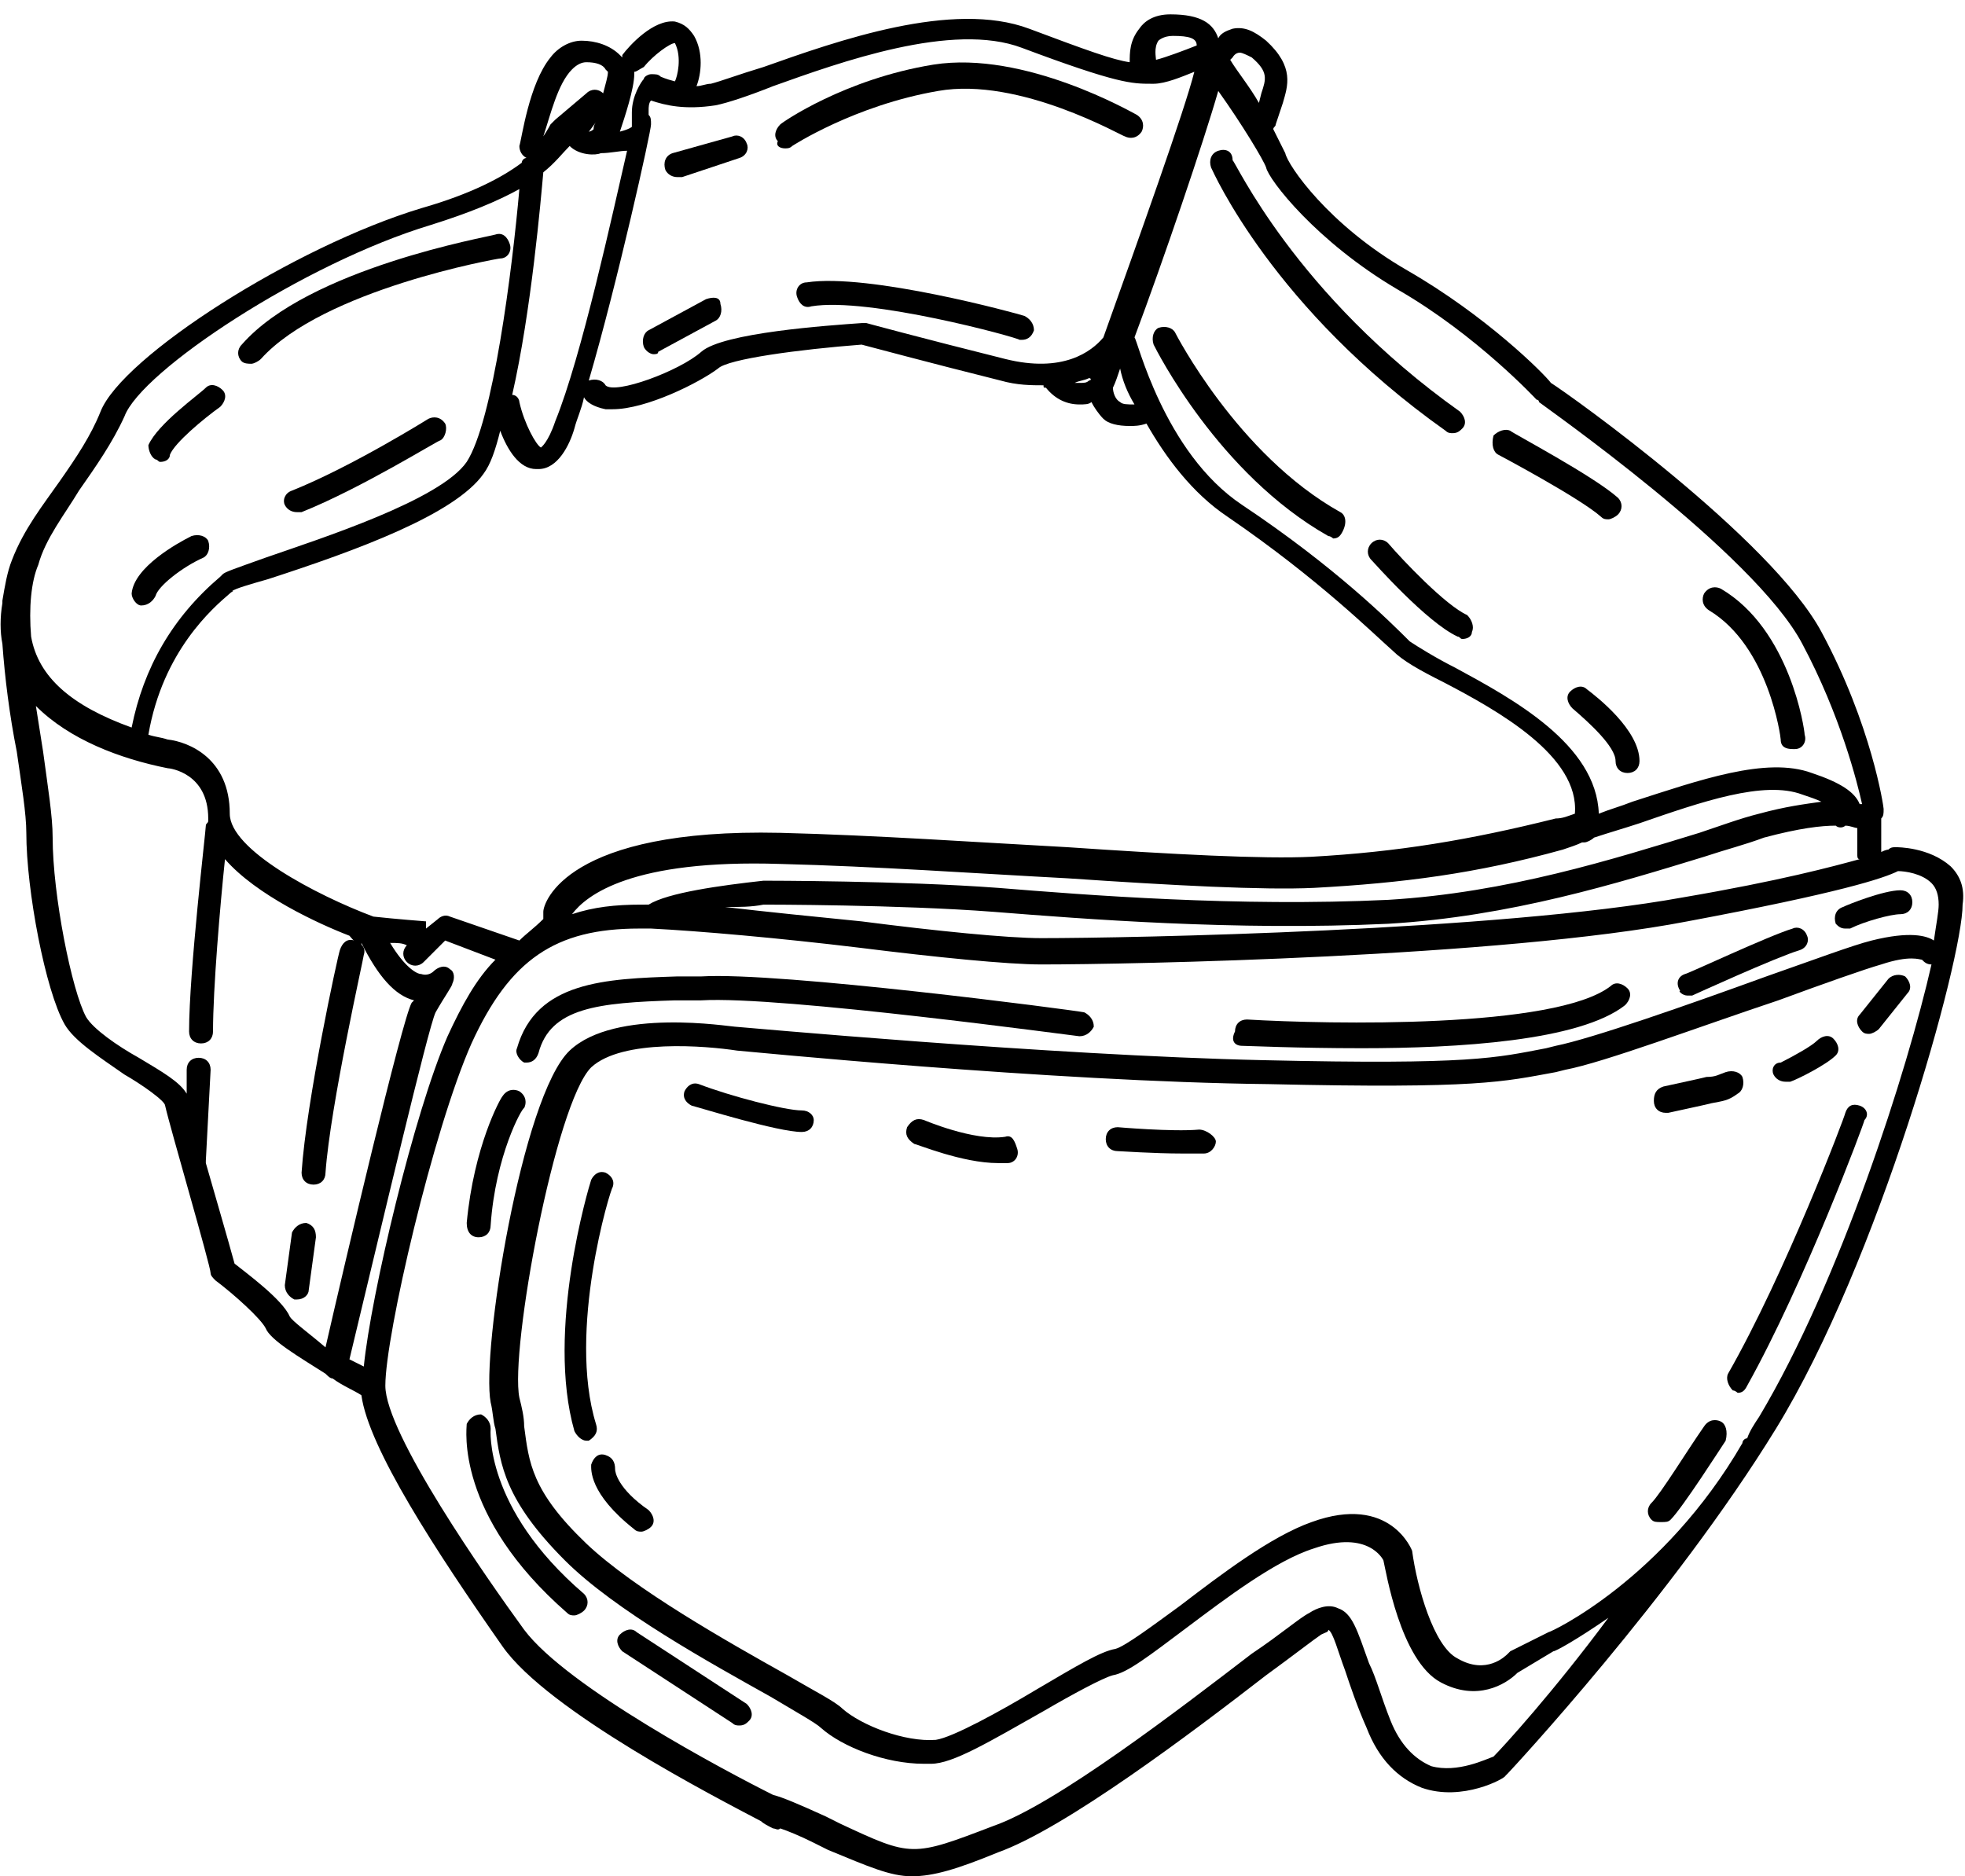<?xml version="1.0" encoding="UTF-8"?><svg xmlns="http://www.w3.org/2000/svg" xmlns:xlink="http://www.w3.org/1999/xlink" height="78.4" preserveAspectRatio="xMidYMid meet" version="1.0" viewBox="8.9 10.6 82.1 78.4" width="82.1" zoomAndPan="magnify"><g><g id="change1_1"><path d="M90.4,46.8C89.5,46,88.2,46,88.1,46c-0.1,0-0.2,0-0.3,0.1c0,0-0.1,0-0.3,0.1V45c0-0.1,0-0.1,0-0.2 c0.1-0.1,0.1-0.2,0.1-0.4c0-0.1-0.5-3.5-2.6-7.4c-2.1-3.9-10.5-9.9-11.3-10.4c-0.3-0.4-2.7-2.8-6-4.7c-3.3-1.9-5-4.4-5.1-4.9 c-0.1-0.2-0.3-0.6-0.5-1c0-0.1,0.1-0.1,0.1-0.2l0.3-0.9c0.2-0.7,0.5-1.5-0.7-2.6c-0.5-0.4-0.9-0.6-1.4-0.5 c-0.3,0.1-0.5,0.2-0.6,0.4c-0.2-0.6-0.7-1-2-1c-0.7,0-1.1,0.3-1.3,0.6c-0.4,0.5-0.4,1-0.4,1.4c-0.7-0.1-1.8-0.5-4.2-1.4 c-3.2-1.2-8,0.5-11.1,1.6c-1,0.3-1.8,0.6-2.2,0.7c-0.2,0-0.4,0.1-0.6,0.1c0.2-0.5,0.3-1.4-0.1-2.1c-0.2-0.3-0.4-0.5-0.8-0.6 c-0.9-0.1-1.9,1-2.2,1.4c0,0,0,0,0,0.1c0,0,0,0-0.1-0.1c-0.4-0.4-1-0.6-1.6-0.6c-0.5,0-1,0.3-1.3,0.7c-0.9,1.1-1.2,3.4-1.3,3.7 c0,0.2,0.1,0.4,0.3,0.5c0,0,0,0,0,0c-0.1,0-0.2,0.1-0.2,0.2c-0.8,0.6-2.1,1.3-4.2,1.9c-5.3,1.6-12.5,6.2-13.4,8.5 c-0.4,1-1,1.9-1.7,2.9c-0.7,1-1.5,2-2,3.3c-0.2,0.5-0.3,1.1-0.4,1.7c0,0,0,0,0,0c0,0,0,0.1,0,0.1c-0.1,0.6-0.1,1.2,0,1.7 c0.1,1.4,0.3,3,0.6,4.5c0.2,1.4,0.4,2.6,0.4,3.4c0,2.4,0.8,6.6,1.6,8c0.4,0.7,1.5,1.4,2.5,2.1c0.7,0.4,1.7,1.1,1.7,1.3 c0.2,0.9,1.9,6.7,1.9,7c0,0.1,0.1,0.2,0.2,0.3c0.8,0.6,1.9,1.6,2.1,2c0.2,0.5,1.4,1.2,2.5,1.9c0.1,0.1,0.2,0.2,0.3,0.2 c0,0,0,0,0,0c0.4,0.3,0.9,0.5,1.2,0.7c0.3,2.2,3.1,6.5,5.9,10.5c1.9,2.7,8.9,6.3,10.8,7.3c0.1,0.1,0.3,0.2,0.5,0.3 c0.1,0,0.2,0.1,0.3,0c0.3,0.1,0.8,0.3,1.4,0.6l0.6,0.3c1.7,0.7,2.6,1.1,3.5,1.1c0.9,0,1.9-0.3,3.6-1c2.8-1,8.1-5,11.2-7.4 c1.1-0.8,2-1.5,2.3-1.7c0.2-0.1,0.3-0.1,0.3-0.2c0.2,0.1,0.4,0.9,0.7,1.7c0.2,0.6,0.5,1.5,0.9,2.4c0.5,1.3,1.3,2.1,2.3,2.5 c1.7,0.6,3.5-0.4,3.5-0.5c0,0,0.1-0.1,0.1-0.1c0.1-0.1,6.9-7.4,11.2-14.4c4.3-7,7.8-19.6,7.8-21.9C91,47.7,90.8,47.2,90.4,46.8z M35.7,48.4c-1.1,0-2,0.1-2.9,0.4c0.6-0.8,2.5-2.3,8.7-2.1c4,0.1,8.2,0.4,12,0.6c4.4,0.3,8.2,0.5,10.3,0.4 c3.7-0.2,6.8-0.6,10.4-1.6c0.3-0.1,0.6-0.2,0.8-0.3c0,0,0,0,0,0c0,0,0.1,0,0.1,0c0.1,0,0.3-0.1,0.4-0.2c0.6-0.2,1.3-0.4,1.9-0.6 c2.6-0.9,5.2-1.8,6.8-1.2c0.3,0.1,0.6,0.2,0.8,0.3c-0.7,0.1-1.5,0.2-2.6,0.5c-0.8,0.2-1.6,0.5-2.5,0.8c-3.6,1.1-8,2.5-13,2.8 c-6.3,0.3-12.6-0.2-16.3-0.5c-4-0.3-9.7-0.3-9.8-0.3c-1.8,0.2-4,0.5-4.8,1C35.9,48.4,35.8,48.4,35.7,48.4z M24.1,67.7 c-0.2-0.1-0.4-0.2-0.6-0.3c1.3-5.4,3.3-13.9,3.6-14.5c0.4-0.7,0.7-1.1,0.7-1.2c0.1-0.2,0.1-0.5-0.1-0.6c-0.2-0.2-0.5-0.1-0.7,0.1 c0,0-0.2,0.2-0.5,0.1c-0.2,0-0.7-0.3-1.3-1.3c0.3,0,0.5,0,0.7,0.1l0,0c-0.2,0.2-0.2,0.5,0,0.7c0.2,0.2,0.5,0.2,0.7,0l0.9-0.9 l2.1,0.8c-0.8,0.8-1.4,1.9-2,3.2C26.2,57.1,24.4,64.7,24.1,67.7z M30.6,49.9l-2.9-1c-0.2-0.1-0.4,0-0.5,0.1l-0.5,0.4l0-0.3 c0,0-1.3-0.1-2.2-0.2c-2.4-0.9-6-2.8-6-4.3c0-2.3-1.7-3-2.6-3.1c-0.3-0.1-0.5-0.1-0.8-0.2c0.6-3.5,2.7-5.3,3.4-5.9 c0.1-0.1,0.2-0.1,0.1-0.1c0.1-0.1,0.8-0.3,1.5-0.5c3.7-1.2,7.8-2.7,9-4.4c0.3-0.4,0.5-1,0.7-1.8c0.3,0.8,0.8,1.6,1.5,1.6 c0,0,0,0,0.1,0c0.8,0,1.3-1,1.5-1.7c0.1-0.4,0.3-0.8,0.4-1.3c0,0,0,0,0,0c0.1,0.2,0.4,0.4,0.9,0.5c0.1,0,0.2,0,0.3,0 c1.4,0,3.6-1.1,4.4-1.7c0.4-0.4,3.4-0.8,6-1c0.4,0.1,2.6,0.7,5.8,1.5c0.7,0.2,1.3,0.2,1.8,0.2c0,0.1,0,0.1,0.1,0.1 c0.4,0.5,0.9,0.7,1.4,0.7c0,0,0,0,0,0c0.2,0,0.4,0,0.5-0.1c0.1,0.2,0.3,0.5,0.5,0.7c0.2,0.2,0.6,0.3,1.1,0.3c0.2,0,0.4,0,0.7-0.1 c0.8,1.4,1.9,2.9,3.4,3.9c3.8,2.6,6.1,4.9,6.9,5.6c0.4,0.4,1.1,0.8,2.1,1.3c2.3,1.2,5.7,3.1,5.5,5.5c-0.3,0.1-0.5,0.2-0.8,0.2 c-3.6,0.9-6.6,1.4-10.2,1.6c-2,0.1-5.8-0.1-10.2-0.4c-3.7-0.2-8-0.5-12-0.6c-8.9-0.2-9.9,2.9-9.9,3.3c0,0.1,0,0.2,0,0.3 C31.2,49.4,30.9,49.6,30.6,49.9z M32.7,16.7c0.4,0.4,1.1,0.4,1.3,0.3c0.4,0,0.8-0.1,1.1-0.1c-0.6,2.6-1.9,8.6-3,11.3 c-0.3,0.9-0.6,1.1-0.6,1.1c-0.2-0.1-0.7-1-0.9-1.9c0-0.1-0.1-0.3-0.3-0.3c0.8-3.5,1.2-8.2,1.3-9.3C32.1,17.4,32.4,17,32.7,16.7z M33.7,16C33.6,16,33.6,16,33.7,16c-0.1,0.1-0.2,0.1-0.2,0.1c0.1-0.1,0.2-0.3,0.4-0.5C33.8,15.7,33.7,15.8,33.7,16z M56.3,27.5 c-0.3,0-0.5,0-0.6-0.1c-0.2-0.1-0.3-0.4-0.3-0.6c0.1-0.2,0.2-0.5,0.3-0.8C55.8,26.5,56,27,56.3,27.5z M54.4,26.5 c-0.1,0.1-0.2,0.1-0.4,0.1c0,0,0,0,0,0c-0.1,0-0.1,0-0.2,0c0.2-0.1,0.4-0.1,0.6-0.2C54.5,26.4,54.5,26.5,54.4,26.5z M40.8,48.4 c0.1,0,5.7,0,9.6,0.3c3.8,0.3,10.1,0.8,16.5,0.5c5.1-0.3,9.6-1.7,13.2-2.8c0.9-0.3,1.7-0.5,2.5-0.8c1.5-0.4,2.4-0.5,3-0.5 c0.1,0.1,0.3,0.1,0.4,0c0.2,0,0.4,0.1,0.5,0.1v1.1c0,0.1,0,0.2,0.1,0.2c-1.1,0.3-3.3,0.9-7.4,1.6c-7.7,1.4-23.1,1.7-26.8,1.7 c-1.4,0-4.4-0.3-7.5-0.7c-2-0.2-4-0.4-5.7-0.6C39.8,48.5,40.3,48.5,40.8,48.4z M67.3,22.7c3.3,1.9,5.8,4.6,5.8,4.6 c0,0,0.1,0,0.1,0.1c0.1,0.1,9,6.3,11,10.1c1.6,3,2.3,5.8,2.5,6.7c0,0-0.1,0-0.1,0c-0.2-0.5-0.8-0.9-2-1.3 c-1.9-0.7-4.7,0.3-7.5,1.2c-0.5,0.2-0.9,0.3-1.4,0.5c-0.1-2.9-3.6-4.8-6-6.1c-0.8-0.4-1.6-0.9-1.9-1.1c-0.8-0.8-3.1-3.1-7-5.7 c-3.3-2.2-4.4-7-4.5-7c0,0,0,0,0,0c0,0,0,0,0,0c1.2-3.2,2.9-8.2,3.5-10.3c1,1.4,1.9,2.9,2,3.2C61.9,18.1,63.9,20.7,67.3,22.7z M60.7,12.8c0.1,0,0.3,0.1,0.5,0.2c0.7,0.6,0.6,0.9,0.4,1.5l-0.1,0.4c-0.4-0.7-0.9-1.3-1.2-1.8c0,0,0.1-0.1,0.1-0.1 C60.4,13,60.5,12.8,60.7,12.8z M57.3,12.3c0,0,0.2-0.2,0.6-0.2c0.7,0,1,0.1,1,0.4c-0.5,0.2-1.3,0.5-1.7,0.6c0,0,0,0,0,0 C57.2,13,57.1,12.6,57.3,12.3z M38.8,15c0.5-0.1,1.4-0.4,2.4-0.8c2.8-1,7.5-2.7,10.4-1.6c4,1.5,4.6,1.5,5.4,1.5l0.1,0 c0.5,0,1.2-0.3,1.7-0.5c-0.4,1.6-2.3,6.9-3.8,11.1c-0.5,0.6-1.7,1.5-4.1,0.9c-3.6-0.9-5.8-1.5-5.8-1.5c-0.1,0-0.1,0-0.2,0 c-1.4,0.1-5.8,0.4-6.7,1.2c-0.9,0.8-3.6,1.8-4,1.4c-0.1-0.2-0.4-0.3-0.7-0.2c1.2-4.1,2.6-10.4,2.6-10.7c0-0.2,0-0.3-0.1-0.4 c0,0,0,0,0,0c0-0.1,0-0.1,0-0.2c0-0.1,0-0.3,0.1-0.4C36.7,15,37.5,15.2,38.8,15z M35.8,13.4c0.4-0.5,1.1-1,1.3-1 c0.3,0.6,0.1,1.4,0,1.6c-0.4-0.1-0.6-0.2-0.6-0.2c-0.1-0.1-0.2-0.1-0.4-0.1c-0.1,0-0.3,0.1-0.3,0.2c-0.1,0.1-0.5,0.7-0.5,1.4 c0,0.1,0,0.3,0,0.4c0,0.1,0,0.2,0,0.2c0,0-0.1,0.1-0.5,0.2c0.2-0.6,0.6-1.8,0.6-2.4c0,0,0,0,0-0.1C35.5,13.6,35.6,13.5,35.8,13.4z M32.8,13.5c0.2-0.2,0.4-0.3,0.6-0.3c0.4,0,0.7,0.1,0.8,0.3c0.1,0.1,0.1,0.1,0.1,0.1c0,0.2-0.1,0.5-0.2,0.9 c-0.2-0.2-0.5-0.2-0.7,0l-1.3,1.1c-0.1,0.1-0.1,0.1-0.2,0.2c0,0-0.1,0.2-0.3,0.5C31.9,15.4,32.2,14.1,32.8,13.5z M12.2,31.1 c0.7-1,1.4-2,1.9-3.1c0.7-1.9,7.5-6.4,12.8-8c1.6-0.5,2.8-1,3.7-1.5c-0.3,3.4-1.1,9.7-2.2,11.4c-1.1,1.6-6.1,3.2-8.4,4 c-1.4,0.5-1.7,0.6-1.8,0.7c0,0-0.1,0.1-0.1,0.1c-2,1.7-3.2,3.8-3.7,6.3c-2.5-0.9-3.9-2.1-4.2-3.8c-0.1-1.2,0-2.3,0.3-3 C10.8,33.1,11.6,32.1,12.2,31.1z M21,65.6c-0.3-0.7-1.8-1.8-2.3-2.2c-0.3-1.1-0.8-2.8-1.2-4.2c0,0,0-0.1,0-0.1l0.2-3.8 c0-0.3-0.2-0.5-0.5-0.5c-0.3,0-0.5,0.2-0.5,0.5l0,1c-0.3-0.5-1-0.9-2-1.5c-0.9-0.5-1.9-1.2-2.2-1.7c-0.6-1.1-1.4-5.1-1.4-7.5 c0-0.9-0.2-2.1-0.4-3.6c-0.1-0.6-0.2-1.3-0.3-1.9c1.4,1.4,3.5,2.2,5.5,2.6c0.1,0,1.7,0.2,1.7,2.1c0,0,0,0,0,0.1 c0,0.1-0.1,0.1-0.1,0.2c0,0.2-0.7,6.1-0.7,8.6c0,0.3,0.2,0.5,0.5,0.5s0.5-0.2,0.5-0.5c0-1.8,0.3-5.3,0.5-7.2 c1.3,1.5,3.9,2.7,5.2,3.2c0.1,0.1,0.2,0.3,0.5,0.4l0-0.1l0,0c0,0,0,0,0,0c0.7,1.4,1.4,2.2,2.2,2.4c0,0-0.1,0.1-0.1,0.1 c-0.4,0.7-2.8,10.9-3.6,14.4C21.8,66.3,21.1,65.8,21,65.6z M71.3,84c-0.3,0.1-1.5,0.7-2.6,0.4c-0.7-0.3-1.3-0.9-1.7-1.9 c-0.4-1-0.6-1.8-0.9-2.4c-0.5-1.4-0.7-2.1-1.3-2.3c-0.4-0.2-0.9,0-1.2,0.2c-0.4,0.2-1.2,0.9-2.4,1.7C58.2,82,53,86,50.4,86.9 C47,88.2,47,88.2,44,86.8l-0.6-0.3c-1.1-0.5-1.8-0.8-2.2-0.9c-2-1-8.6-4.5-10.4-6.9c-1.6-2.2-5.8-8.2-5.8-10.2 c0-2.1,2-10.7,3.6-14.3c1.6-3.5,3.5-4.8,7-4.8c0.2,0,0.3,0,0.5,0c0,0,0,0,0,0c0,0,0,0,0,0c2,0.1,5.4,0.4,8.7,0.8 c3.2,0.4,6.2,0.7,7.6,0.7c3.7,0,19.2-0.3,27-1.8c6.4-1.2,8.2-1.8,8.8-2.1c0.3,0,1,0.1,1.4,0.5c0.2,0.2,0.3,0.5,0.3,0.9 c0,0.3-0.1,0.8-0.2,1.5c-0.3-0.2-1-0.4-2.6,0c-0.8,0.2-2.4,0.8-4.4,1.5c-3.3,1.2-7.3,2.6-8.8,2.9l-0.4,0.1 c-2.1,0.4-3.1,0.7-11.8,0.5c-9-0.2-22-1.4-22.1-1.4c-0.2,0-5-0.8-6.9,1c-2,1.9-3.7,12.6-3.3,14.7c0.1,0.4,0.1,0.8,0.2,1.1 c0.2,1.5,0.4,3,2.9,5.5c2.1,2.1,6.1,4.3,8.6,5.7c1,0.6,1.9,1.1,2.1,1.3c0.9,0.8,2.7,1.5,4.3,1.5c0.1,0,0.2,0,0.3,0 c0.9,0,2.4-0.9,4.7-2.2c1.2-0.7,2.5-1.4,2.9-1.5c0.6-0.1,1.5-0.8,3.1-2c1.6-1.2,3.7-2.8,5.3-3.3c2.3-0.8,2.9,0.5,2.9,0.5 c0.1,0.4,0.7,4.2,2.4,5.1c1.5,0.8,2.7,0.1,3.2-0.4l1.5-0.9c0.1,0,1-0.5,2.3-1.4C73.8,81.3,71.7,83.6,71.3,84z M82.4,69.8 c-0.2,0.3-0.4,0.6-0.5,0.9c-0.1,0-0.2,0.1-0.2,0.2c-3.3,5.7-8,7.9-8.1,7.9L72,79.6c0,0-0.1,0.1-0.1,0.1c-0.1,0.1-0.9,0.9-2.1,0.2 c-1-0.5-1.7-3-1.9-4.5c0,0-0.9-2.4-4.2-1.2c-1.7,0.6-3.8,2.2-5.5,3.5c-1.1,0.8-2.3,1.7-2.7,1.8c-0.6,0.1-1.6,0.7-3.3,1.7 c-1.5,0.9-3.5,2-4.2,2.1c-1.3,0.1-3.1-0.6-3.9-1.3c-0.3-0.3-1.1-0.7-2.3-1.4c-2.5-1.4-6.4-3.6-8.4-5.5c-2.3-2.2-2.4-3.4-2.6-4.9 c0-0.4-0.1-0.8-0.2-1.2c-0.4-2,1.5-12.3,3-13.8c1.3-1.2,4.8-0.9,6.1-0.7c0.1,0,13.1,1.3,22.2,1.4c8.8,0.2,9.8-0.1,12-0.5l0.4-0.1 c1.6-0.3,5.6-1.8,8.9-2.9c1.9-0.7,3.6-1.3,4.3-1.5c1.2-0.4,1.6-0.2,1.7-0.2c0.1,0.1,0.2,0.2,0.4,0.2 C88.6,55.3,85.8,64.1,82.4,69.8z"/><path d="M42.4,57c-0.7,0-3-0.6-4.3-1.1c-0.3-0.1-0.5,0.1-0.6,0.3c-0.1,0.3,0.1,0.5,0.3,0.6c0.4,0.1,3.6,1.1,4.6,1.1c0,0,0,0,0,0 c0.3,0,0.5-0.2,0.5-0.5C42.9,57.2,42.7,57,42.4,57z"/><path d="M50.9,58.1c-1.3,0.2-3.4-0.7-3.4-0.7c-0.3-0.1-0.5,0-0.7,0.3c-0.1,0.3,0,0.5,0.3,0.7c0.1,0,2,0.8,3.5,0.8 c0.1,0,0.3,0,0.4,0c0.3,0,0.5-0.3,0.4-0.6S51.2,58,50.9,58.1z"/><path d="M59,57.8c-1.1,0.1-3.4-0.1-3.4-0.1c-0.3,0-0.5,0.2-0.5,0.5c0,0.3,0.2,0.5,0.5,0.5c0.1,0,1.5,0.1,2.7,0.1 c0.3,0,0.6,0,0.9,0c0.3,0,0.5-0.3,0.5-0.5S59.3,57.8,59,57.8z"/><path d="M78.5,57.1c0,0,0.1,0,0.1,0c0.9-0.2,1.4-0.3,1.8-0.4c0.5-0.1,0.7-0.1,1.1-0.4c0.2-0.1,0.3-0.4,0.2-0.7 c-0.1-0.2-0.4-0.3-0.7-0.2c-0.3,0.1-0.4,0.2-0.8,0.2c-0.4,0.1-0.9,0.2-1.8,0.4c-0.3,0.1-0.4,0.3-0.4,0.6 C78,56.9,78.2,57.1,78.5,57.1z"/><path d="M83.5,55.8c0.1,0,0.1,0,0.2,0c0.3-0.1,1.5-0.7,1.9-1.1c0.2-0.2,0.1-0.5-0.1-0.7c-0.2-0.2-0.5-0.1-0.7,0.1 c-0.2,0.2-0.9,0.6-1.5,0.9C83,55,82.9,55.3,83,55.5C83.1,55.7,83.3,55.8,83.5,55.8z"/><path d="M87.8,51.5L86.6,53c-0.2,0.2-0.1,0.5,0.1,0.7c0.1,0.1,0.2,0.1,0.3,0.1c0.1,0,0.3-0.1,0.4-0.2l1.2-1.5 c0.2-0.2,0.1-0.5-0.1-0.7C88.3,51.3,88,51.3,87.8,51.5z"/><path d="M86.6,56.8c-0.3-0.1-0.5,0-0.6,0.3c0,0.1-2.5,6.7-4.9,10.9c-0.1,0.2,0,0.5,0.2,0.7c0.1,0,0.2,0.1,0.2,0.1 c0.2,0,0.3-0.1,0.4-0.3c2.4-4.3,4.9-11,4.9-11.1C87,57.2,86.9,56.9,86.6,56.8z"/><path d="M80.8,70c-0.2-0.1-0.5-0.1-0.7,0.2c-0.7,1-1.8,2.8-2.2,3.2c-0.2,0.2-0.2,0.5,0,0.7c0.1,0.1,0.2,0.1,0.4,0.1s0.3,0,0.4-0.1 c0.5-0.5,2.1-3,2.3-3.3C81.1,70.4,81,70.1,80.8,70z"/><path d="M33.8,70.1c-1.2-3.9,0.6-9.8,0.7-9.9c0.1-0.3-0.1-0.5-0.3-0.6c-0.3-0.1-0.5,0.1-0.6,0.3c-0.1,0.3-1.9,6.3-0.7,10.5 c0.1,0.2,0.3,0.4,0.5,0.4c0,0,0.1,0,0.1,0C33.8,70.6,33.9,70.4,33.8,70.1z"/><path d="M34.6,72c0-0.3-0.1-0.5-0.4-0.6c-0.3-0.1-0.5,0.1-0.6,0.4c0,0.2-0.1,1.2,1.8,2.7c0.1,0.1,0.2,0.1,0.3,0.1 c0.1,0,0.3-0.1,0.4-0.2c0.2-0.2,0.1-0.5-0.1-0.7C34.7,72.8,34.6,72.1,34.6,72z"/><path d="M30.8,55c0,0,0.1,0,0.1,0c0.2,0,0.4-0.1,0.5-0.4c0.5-1.9,2.5-2.1,5.7-2.2c0.4,0,0.7,0,1.1,0c3.3-0.2,15.7,1.5,15.8,1.5 c0.3,0,0.5-0.2,0.6-0.4c0-0.3-0.2-0.5-0.4-0.6c-0.5-0.1-12.7-1.7-16-1.5c-0.4,0-0.7,0-1,0c-3,0.1-5.9,0.2-6.7,3 C30.4,54.6,30.6,54.9,30.8,55z"/><path d="M28.9,62.3C28.9,62.3,28.9,62.3,28.9,62.3c0.3,0,0.5-0.2,0.5-0.5c0.2-2.9,1.3-4.9,1.4-4.9c0.1-0.2,0.1-0.5-0.2-0.7 c-0.2-0.1-0.5-0.1-0.7,0.2c-0.1,0.1-1.2,2.1-1.5,5.3C28.4,62.1,28.6,62.3,28.9,62.3z"/><path d="M29.4,70.3c0-0.3-0.2-0.5-0.4-0.6c-0.3,0-0.5,0.2-0.6,0.4c0,0.2-0.5,3.8,4.2,7.9c0.1,0.1,0.2,0.1,0.3,0.1 c0.1,0,0.3-0.1,0.4-0.2c0.2-0.2,0.2-0.5,0-0.7C29.1,73.6,29.4,70.3,29.4,70.3z"/><path d="M40.1,81.8l-4.6-3c-0.2-0.2-0.5-0.1-0.7,0.1c-0.2,0.2-0.1,0.5,0.1,0.7l4.6,3c0.1,0.1,0.2,0.1,0.3,0.1 c0.2,0,0.3-0.1,0.4-0.2C40.4,82.3,40.3,82,40.1,81.8z"/><path d="M60.8,54.3c0.2,0,2.3,0.1,5,0.1c4,0,9.1-0.3,11-1.8c0.2-0.2,0.3-0.5,0.1-0.7c-0.2-0.2-0.5-0.3-0.7-0.1 c-2.3,1.8-11.8,1.6-15.2,1.4c-0.3,0-0.5,0.2-0.5,0.5C60.3,54.1,60.5,54.3,60.8,54.3z"/><path d="M79.4,52.2c0.1,0,0.1,0,0.2,0c0,0,3.5-1.6,4.5-1.9c0.3-0.1,0.4-0.4,0.3-0.6c-0.1-0.3-0.4-0.4-0.6-0.3 c-1,0.3-4.4,1.9-4.5,1.9c-0.3,0.1-0.4,0.4-0.2,0.7C79,52,79.2,52.2,79.4,52.2z"/><path d="M86,49.4c0.1,0,0.1,0,0.2,0c0.6-0.3,1.7-0.6,2.1-0.6c0.3,0,0.5-0.2,0.5-0.5s-0.2-0.5-0.5-0.5c-0.7,0-2.2,0.6-2.4,0.7 c-0.3,0.1-0.4,0.4-0.3,0.7C85.7,49.3,85.8,49.4,86,49.4z"/><path d="M24.1,50.5c0.1-0.3-0.1-0.5-0.4-0.6c-0.3-0.1-0.5,0.1-0.6,0.4c-0.1,0.3-1.4,6.3-1.6,9.3c0,0.3,0.2,0.5,0.5,0.5 c0,0,0,0,0,0c0.3,0,0.5-0.2,0.5-0.5C22.7,56.8,24.1,50.6,24.1,50.5z"/><path d="M21.7,61.7c-0.3,0-0.5,0.2-0.6,0.4l-0.3,2.2c0,0.3,0.2,0.5,0.4,0.6c0,0,0,0,0.1,0c0.3,0,0.5-0.2,0.5-0.4l0.3-2.2 C22.1,62,22,61.8,21.7,61.7z"/><path d="M19.4,25.8c0.1,0,0.3-0.1,0.4-0.2c2.6-2.9,9.9-4.2,10-4.2c0.3,0,0.5-0.3,0.4-0.6s-0.3-0.5-0.6-0.4 c-0.3,0.1-7.8,1.4-10.6,4.6c-0.2,0.2-0.2,0.5,0,0.7C19.1,25.8,19.3,25.8,19.4,25.8z"/><path d="M15.4,29.8c0.1,0,0.1,0.1,0.2,0.1c0.2,0,0.4-0.1,0.4-0.3c0.2-0.5,1.4-1.5,2.1-2c0.2-0.2,0.3-0.5,0.1-0.7 c-0.2-0.2-0.5-0.3-0.7-0.1c-0.3,0.3-2,1.5-2.4,2.4C15.1,29.4,15.2,29.7,15.4,29.8z"/><path d="M26.8,28.1c0,0-3.2,2-5.7,3c-0.3,0.1-0.4,0.4-0.3,0.6c0.1,0.2,0.3,0.3,0.5,0.3c0.1,0,0.1,0,0.2,0c2.5-1,5.7-3,5.8-3 c0.2-0.1,0.3-0.5,0.2-0.7C27.3,28,27,28,26.8,28.1z"/><path d="M14.8,35.9C14.9,35.9,14.9,35.9,14.8,35.9c0.3,0,0.5-0.2,0.6-0.4c0.1-0.4,1.1-1.2,2-1.6c0.2-0.1,0.3-0.4,0.2-0.7 c-0.1-0.2-0.4-0.3-0.7-0.2c-0.6,0.3-2.4,1.3-2.5,2.4C14.4,35.6,14.6,35.9,14.8,35.9z"/><path d="M41.7,16.8c0.1,0,0.2,0,0.3-0.1c0,0,2.6-1.7,6.1-2.3c3.4-0.6,7.7,1.9,7.8,1.9c0.2,0.1,0.5,0.1,0.7-0.2 c0.1-0.2,0.1-0.5-0.2-0.7c-0.2-0.1-4.7-2.7-8.5-2.1c-3.7,0.6-6.3,2.4-6.4,2.5c-0.2,0.2-0.3,0.5-0.1,0.7 C41.3,16.7,41.5,16.8,41.7,16.8z"/><path d="M36.7,17.7c0.1,0.2,0.3,0.3,0.5,0.3c0,0,0.1,0,0.2,0l2.4-0.8c0.3-0.1,0.4-0.4,0.3-0.6c-0.1-0.3-0.4-0.4-0.6-0.3L37,17 C36.7,17.1,36.6,17.4,36.7,17.7z"/><path d="M51.7,23.8c-0.3-0.1-6.5-1.8-9.1-1.4c-0.3,0-0.5,0.3-0.4,0.6s0.3,0.5,0.6,0.4c2.4-0.4,8.6,1.3,8.7,1.4c0,0,0.1,0,0.1,0 c0.2,0,0.4-0.1,0.5-0.4C52.1,24.1,51.9,23.9,51.7,23.8z"/><path d="M38.4,23.1l-2.4,1.3c-0.2,0.1-0.3,0.4-0.2,0.7c0.1,0.2,0.3,0.3,0.4,0.3c0.1,0,0.2,0,0.2-0.1l2.4-1.3 c0.2-0.1,0.3-0.4,0.2-0.7C39,23,38.7,23,38.4,23.1z"/><path d="M59.8,16.9c-0.3,0.1-0.4,0.4-0.3,0.7c0.1,0.2,2.6,5.9,9.8,11c0.1,0.1,0.2,0.1,0.3,0.1c0.2,0,0.3-0.1,0.4-0.2 c0.2-0.2,0.1-0.5-0.1-0.7c-6.9-4.9-9.4-10.5-9.5-10.5C60.4,16.9,60.1,16.8,59.8,16.9z"/><path d="M71.5,29.6c0,0,3.4,1.8,4.3,2.6c0.1,0.1,0.2,0.1,0.3,0.1c0.1,0,0.3-0.1,0.4-0.2c0.2-0.2,0.2-0.5,0-0.7 c-1-0.9-4.4-2.7-4.5-2.8c-0.2-0.1-0.5,0-0.7,0.2C71.2,29.2,71.3,29.5,71.5,29.6z"/><path d="M80.3,36.1c2.5,1.5,3,5.3,3,5.4c0,0.3,0.2,0.4,0.5,0.4c0,0,0,0,0.1,0c0.3,0,0.5-0.3,0.4-0.6c0-0.2-0.6-4.4-3.5-6.1 c-0.2-0.1-0.5-0.1-0.7,0.2C80,35.6,80,35.9,80.3,36.1z"/><path d="M64.9,32c-4.3-2.4-6.9-7.5-6.9-7.5c-0.1-0.2-0.4-0.3-0.7-0.2c-0.2,0.1-0.3,0.4-0.2,0.7c0.1,0.2,2.7,5.4,7.3,8 c0.1,0,0.2,0.1,0.2,0.1c0.2,0,0.3-0.1,0.4-0.3C65.2,32.4,65.1,32.1,64.9,32z"/><path d="M66.9,33.3c-0.2-0.2-0.5-0.2-0.7,0s-0.2,0.5,0,0.7c0.1,0.1,2.3,2.6,3.6,3.2c0.1,0,0.1,0.1,0.2,0.1c0.2,0,0.4-0.1,0.4-0.3 c0.1-0.2,0-0.5-0.2-0.7C69.3,35.9,67.5,34,66.9,33.3z"/><path d="M75.2,39.4c-0.2-0.2-0.5-0.1-0.7,0.1c-0.2,0.2-0.1,0.5,0.1,0.7c0.7,0.6,1.8,1.6,1.8,2.2c0,0.3,0.2,0.5,0.5,0.5 s0.5-0.2,0.5-0.5C77.4,41.1,75.6,39.7,75.2,39.4z"/></g></g></svg>